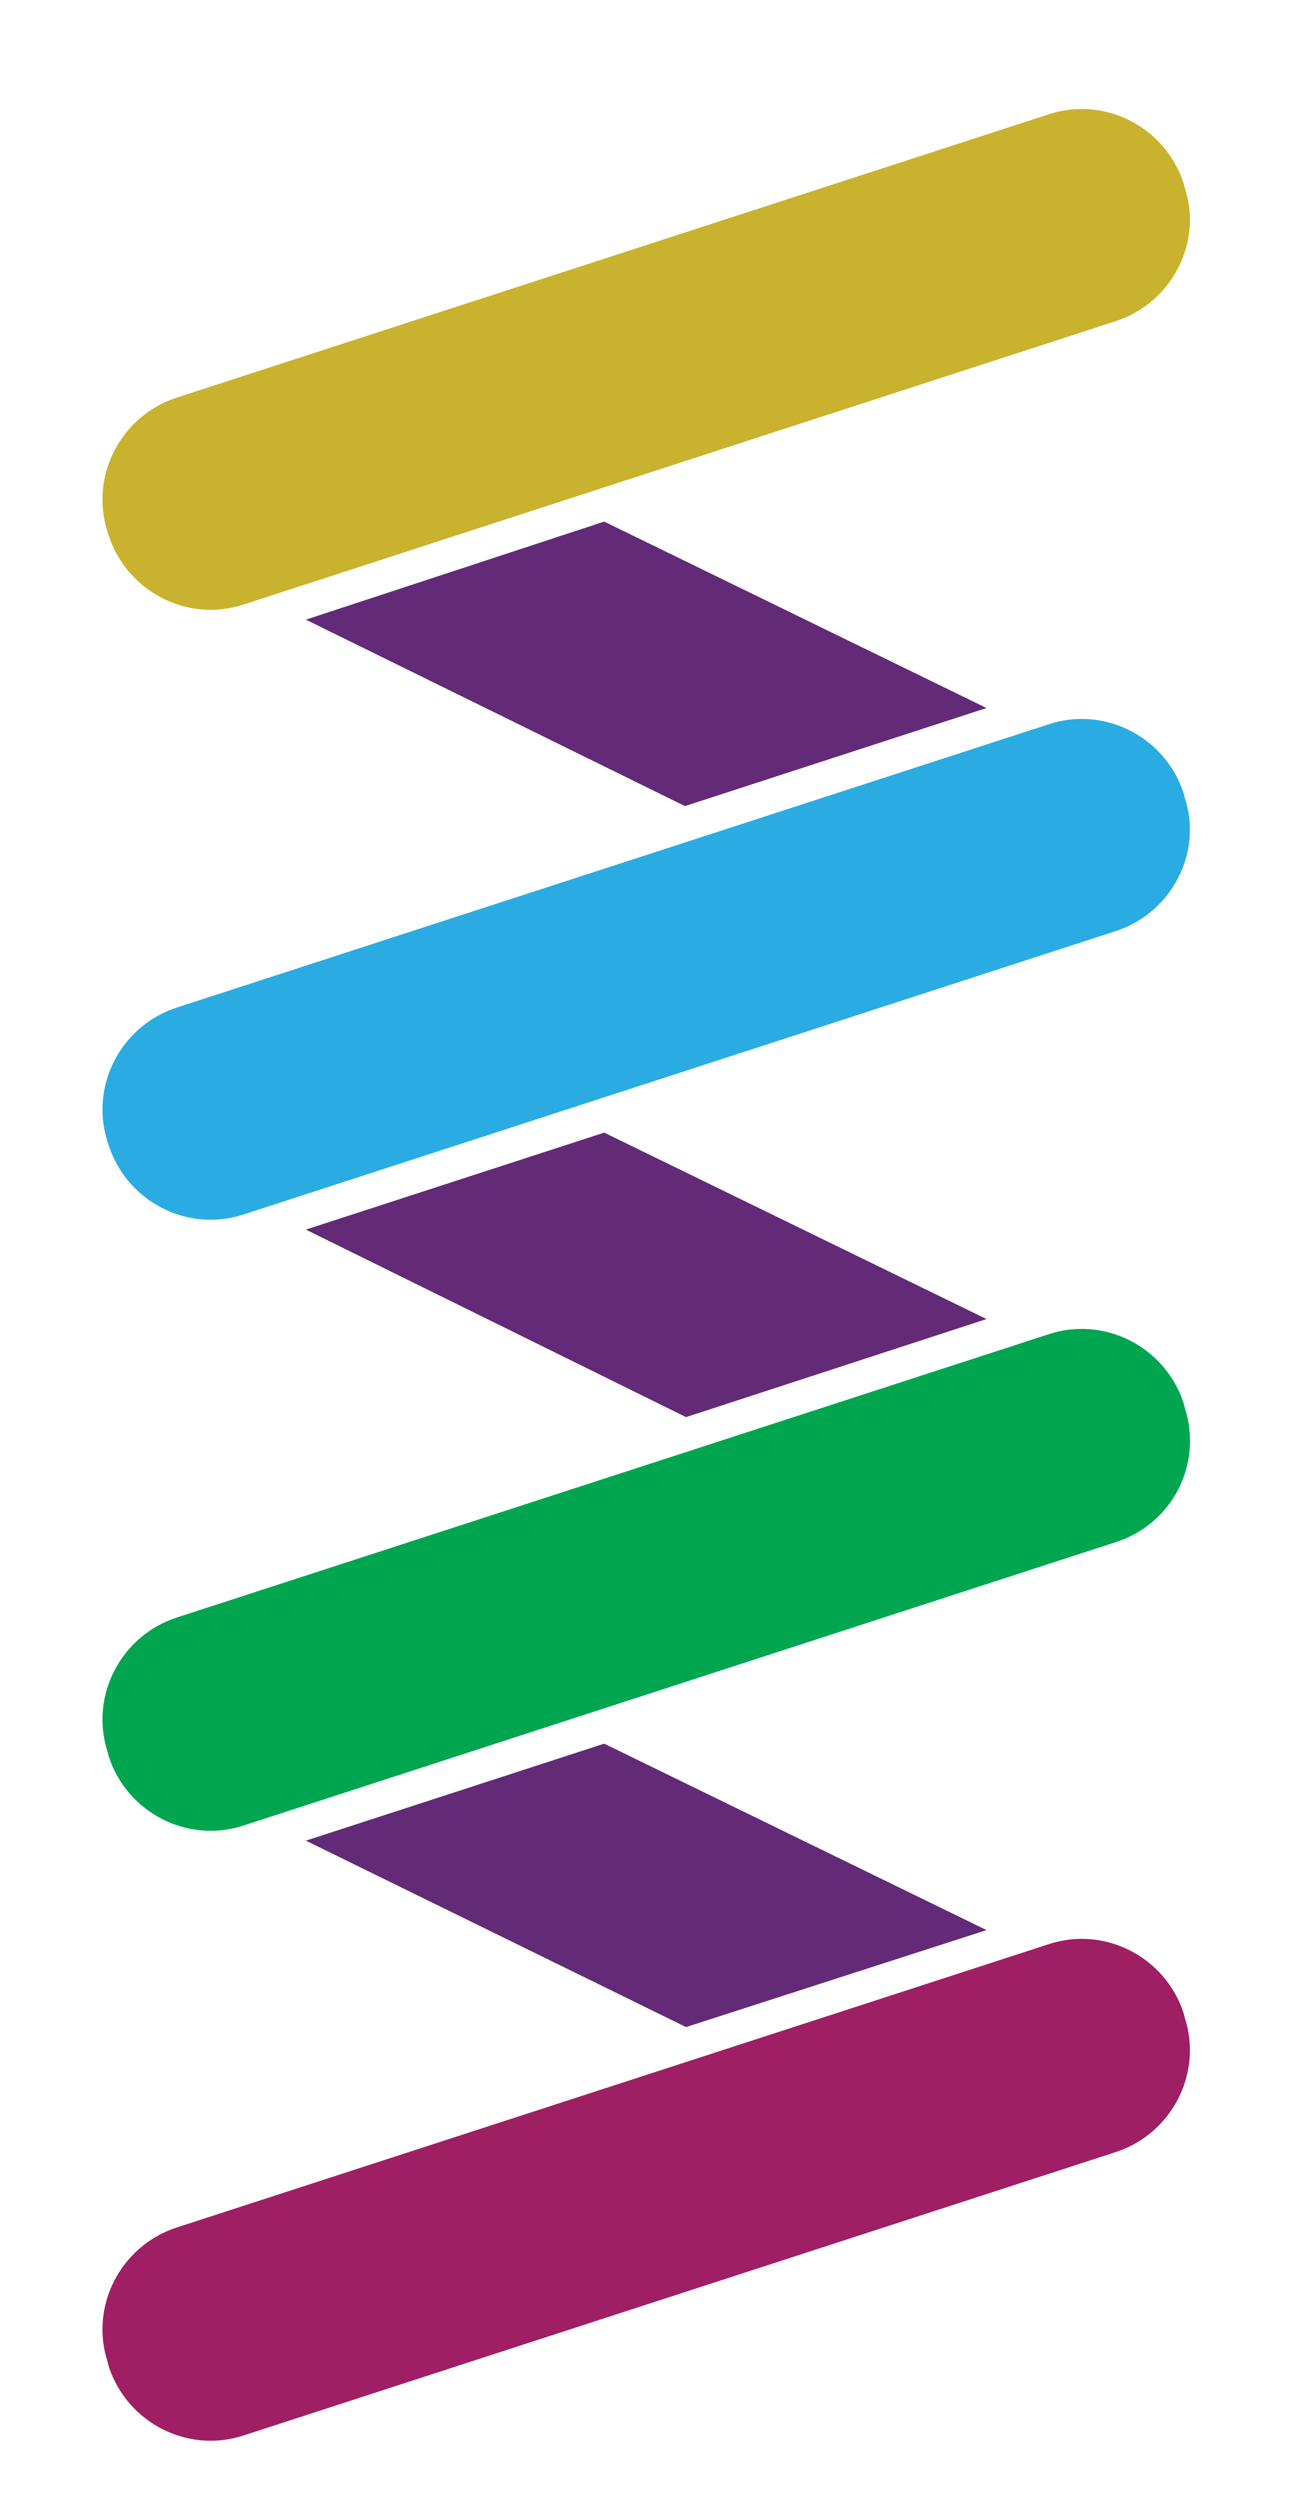 <svg xmlns="http://www.w3.org/2000/svg" xmlns:xlink="http://www.w3.org/1999/xlink" id="Layer_1" x="0px" y="0px" viewBox="0 0 120.8 232" style="enable-background:new 0 0 120.8 232;" xml:space="preserve"><style type="text/css">	.st0{fill:#632A77;}	.st1{fill:#C9B22E;}	.st2{fill:#2AACE2;}	.st3{fill:#00A64F;}	.st4{fill:#9E1F63;}</style><g>	<g>		<g>			<g>				<polygon class="st0" points="63.6,74.8 28.4,57.5 56.1,48.4 91.6,65.7     "></polygon>				<polygon class="st0" points="63.7,131.5 28.4,114.1 56.1,105.1 91.6,122.4     "></polygon>				<polygon class="st0" points="63.7,188.1 28.4,170.8 56.1,161.8 91.6,179.1     "></polygon>				<path class="st1" d="M103.6,29.8l-81,26.3c-5.2,1.7-10.8-1.2-12.5-6.4L10,49.4c-1.7-5.2,1.2-10.8,6.4-12.5l81-26.3     c5.2-1.7,10.8,1.2,12.5,6.4l0.1,0.4C111.7,22.5,108.8,28.1,103.6,29.8z"></path>				<path class="st2" d="M103.6,86.4l-81,26.3c-5.2,1.7-10.8-1.2-12.5-6.4L10,106c-1.7-5.2,1.2-10.8,6.4-12.5l81-26.3     c5.2-1.7,10.8,1.2,12.5,6.4l0.1,0.4C111.7,79.1,108.8,84.7,103.6,86.4z"></path>				<path class="st3" d="M103.6,143.1l-81,26.3c-5.2,1.7-10.8-1.2-12.5-6.4l-0.1-0.4c-1.7-5.2,1.2-10.8,6.4-12.5l81-26.3     c5.2-1.7,10.8,1.2,12.5,6.4l0.1,0.4C111.7,135.8,108.9,141.4,103.6,143.1z"></path>				<path class="st4" d="M103.6,199.7l-81,26.3c-5.2,1.7-10.8-1.2-12.5-6.4l-0.1-0.4c-1.7-5.2,1.2-10.8,6.4-12.5l81-26.3     c5.2-1.7,10.8,1.2,12.5,6.4l0.1,0.4C111.7,192.4,108.8,198,103.6,199.7z"></path>			</g>		</g>	</g></g></svg>